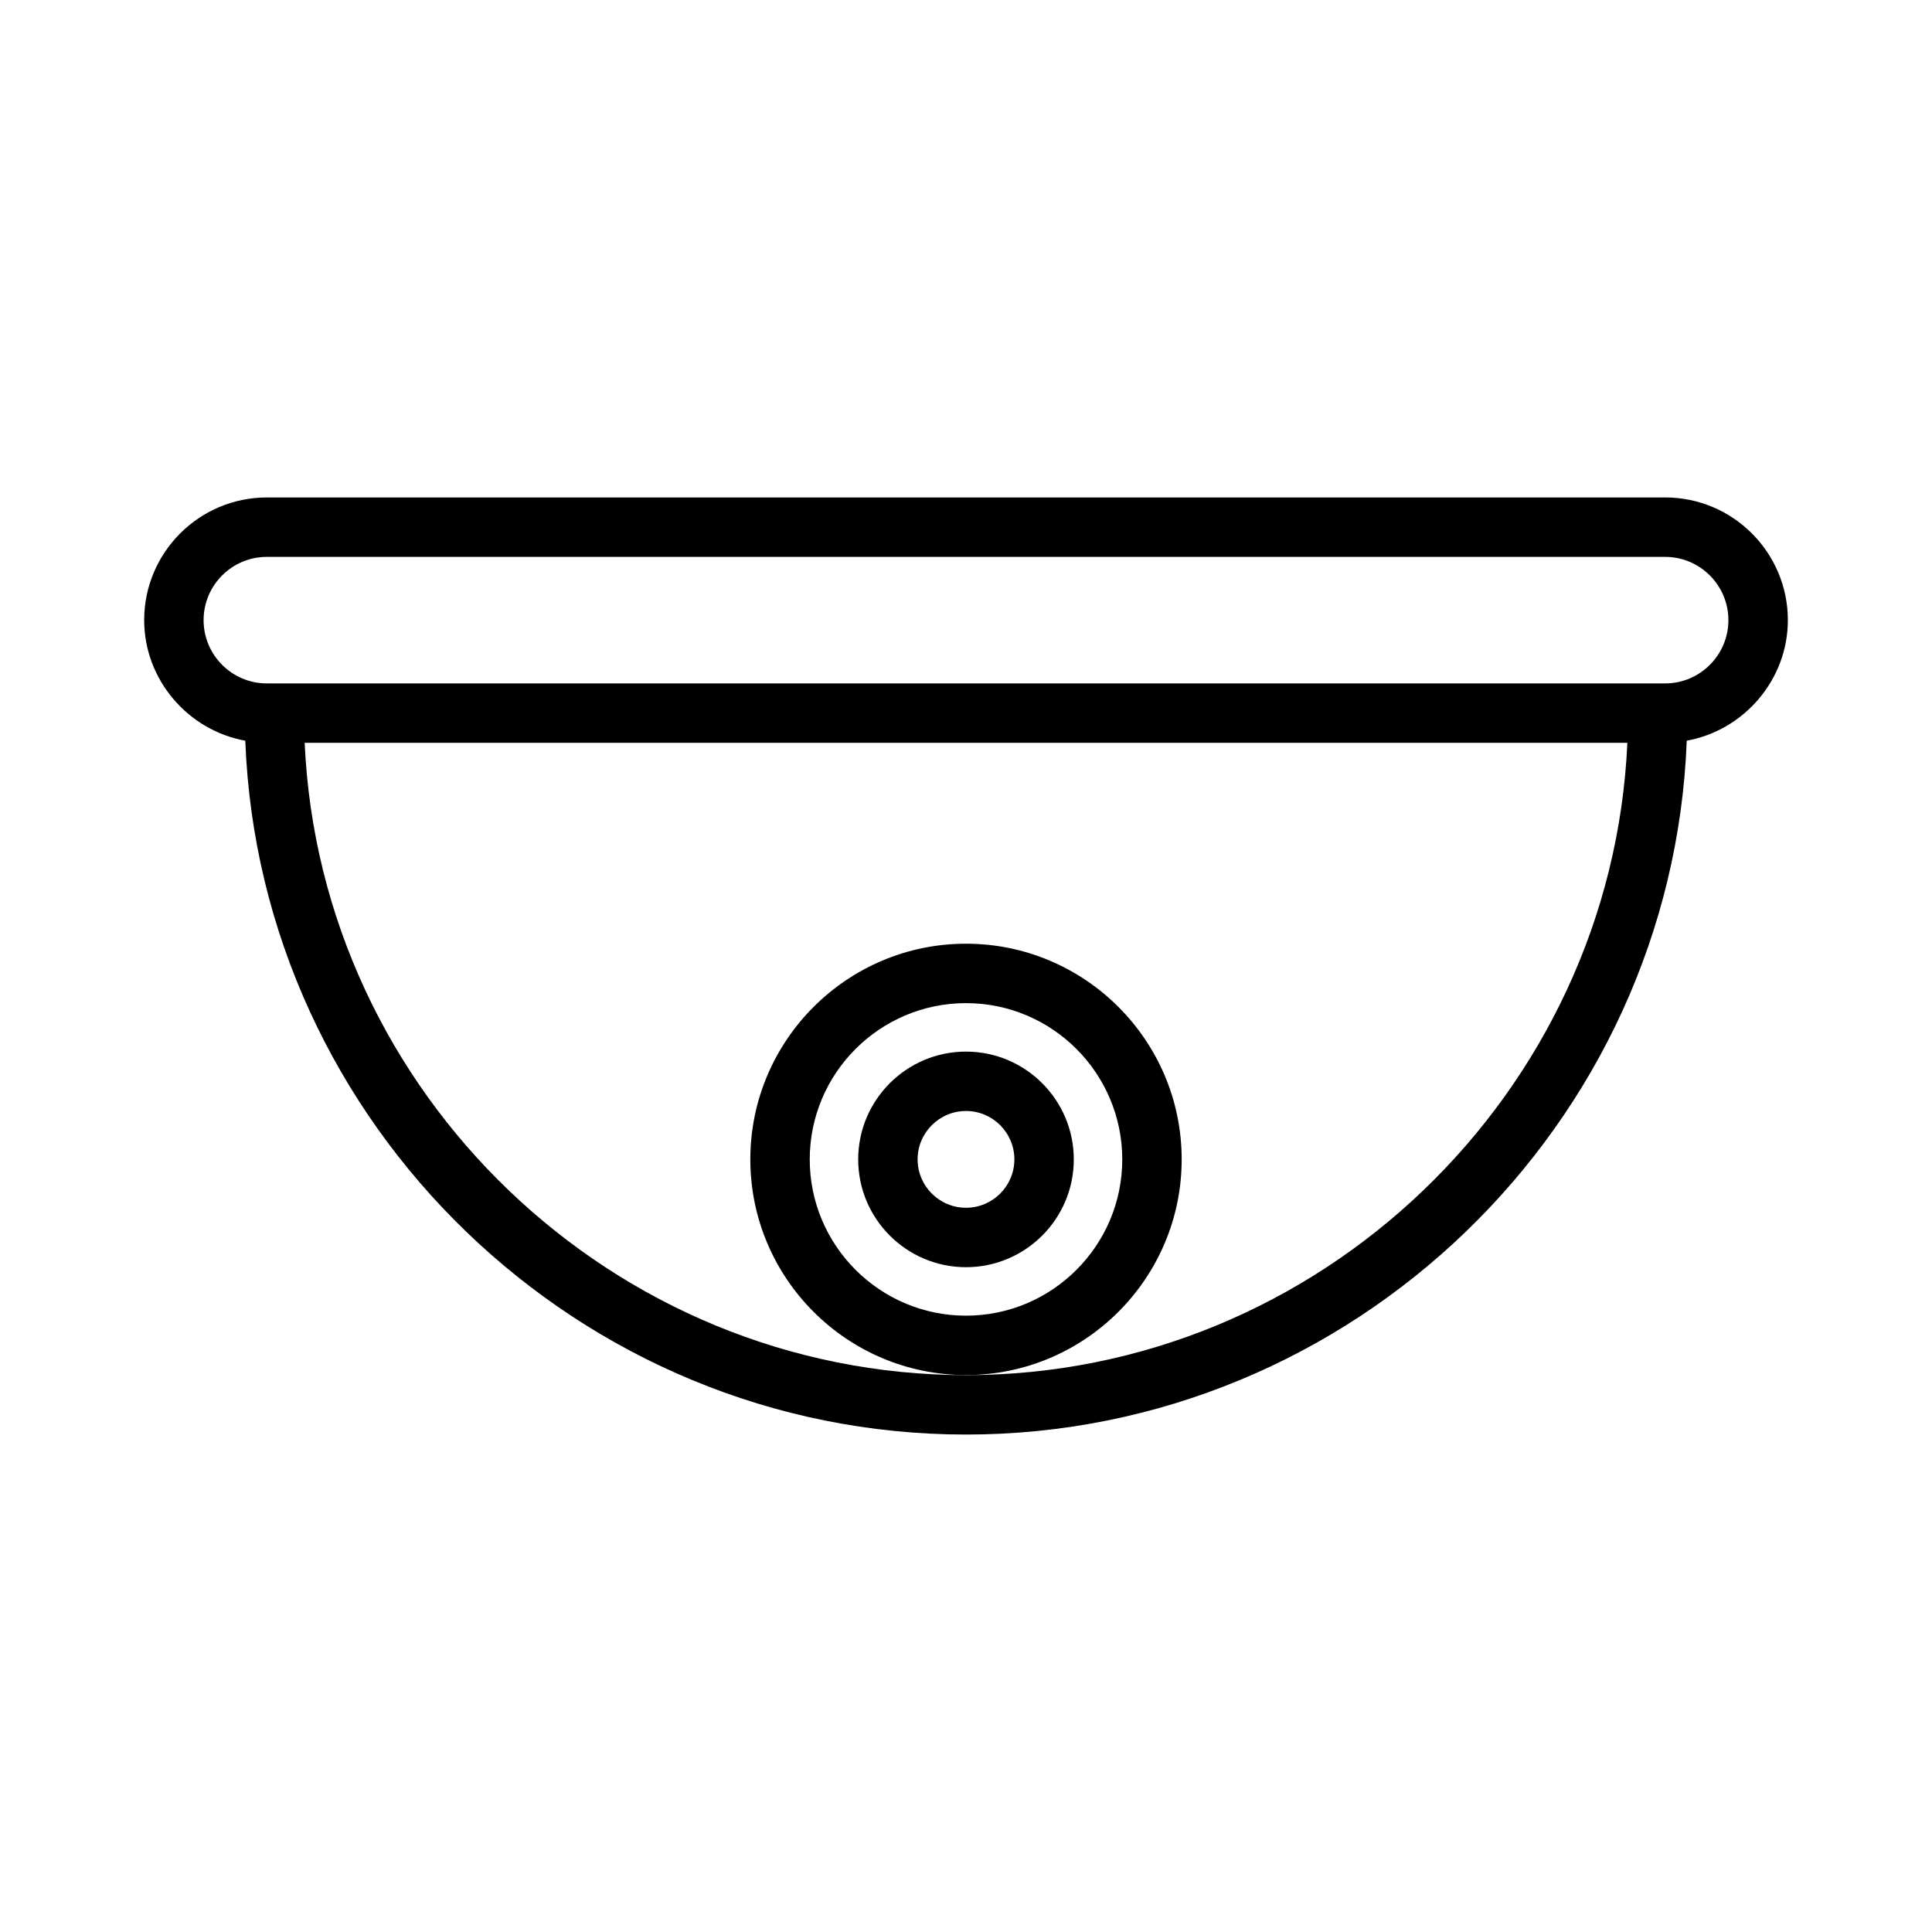 <?xml version="1.0" encoding="UTF-8"?>
<!-- Uploaded to: SVG Repo, www.svgrepo.com, Generator: SVG Repo Mixer Tools -->
<svg fill="#000000" width="800px" height="800px" version="1.1" viewBox="144 144 512 512" xmlns="http://www.w3.org/2000/svg">
 <g>
  <path d="m400 508.4c31.516 0 57.156-25.641 57.156-57.156s-25.645-57.152-57.156-57.152c-31.516 0-57.156 25.641-57.156 57.156s25.641 57.152 57.156 57.152zm0-98.559c22.836 0 41.41 18.578 41.41 41.418 0 22.836-18.578 41.406-41.41 41.406-22.836 0-41.41-18.574-41.41-41.406-0.004-22.84 18.574-41.418 41.41-41.418z"/>
  <path d="m400 479.82c15.754 0 28.566-12.809 28.566-28.559 0-15.762-12.809-28.574-28.566-28.574-15.754 0-28.57 12.809-28.57 28.566 0 15.75 12.812 28.566 28.57 28.566zm0-41.395c7.074 0 12.82 5.75 12.82 12.82 0 7.07-5.746 12.824-12.82 12.824s-12.824-5.75-12.824-12.82c-0.004-7.07 5.75-12.824 12.824-12.824z"/>
  <path d="m585.28 275.83h-370.56c-17.926 0-32.512 14.586-32.512 32.512 0 15.809 11.629 29.211 26.797 31.957 3.871 101.81 88.59 183.87 191 183.87 102.41 0 187.12-82.059 191-183.88 15.172-2.746 26.797-16.148 26.797-31.949 0-17.93-14.586-32.512-32.512-32.512zm-185.28 232.59c-93.586 0-171.11-74.684-175.26-167.57h350.53c-4.156 92.887-81.68 167.57-175.27 167.57zm185.28-183.31h-370.56c-9.246 0-16.766-7.519-16.766-16.766s7.519-16.766 16.766-16.766h370.55c9.254 0 16.773 7.527 16.773 16.766s-7.523 16.766-16.762 16.766z"/>
 </g>
</svg>